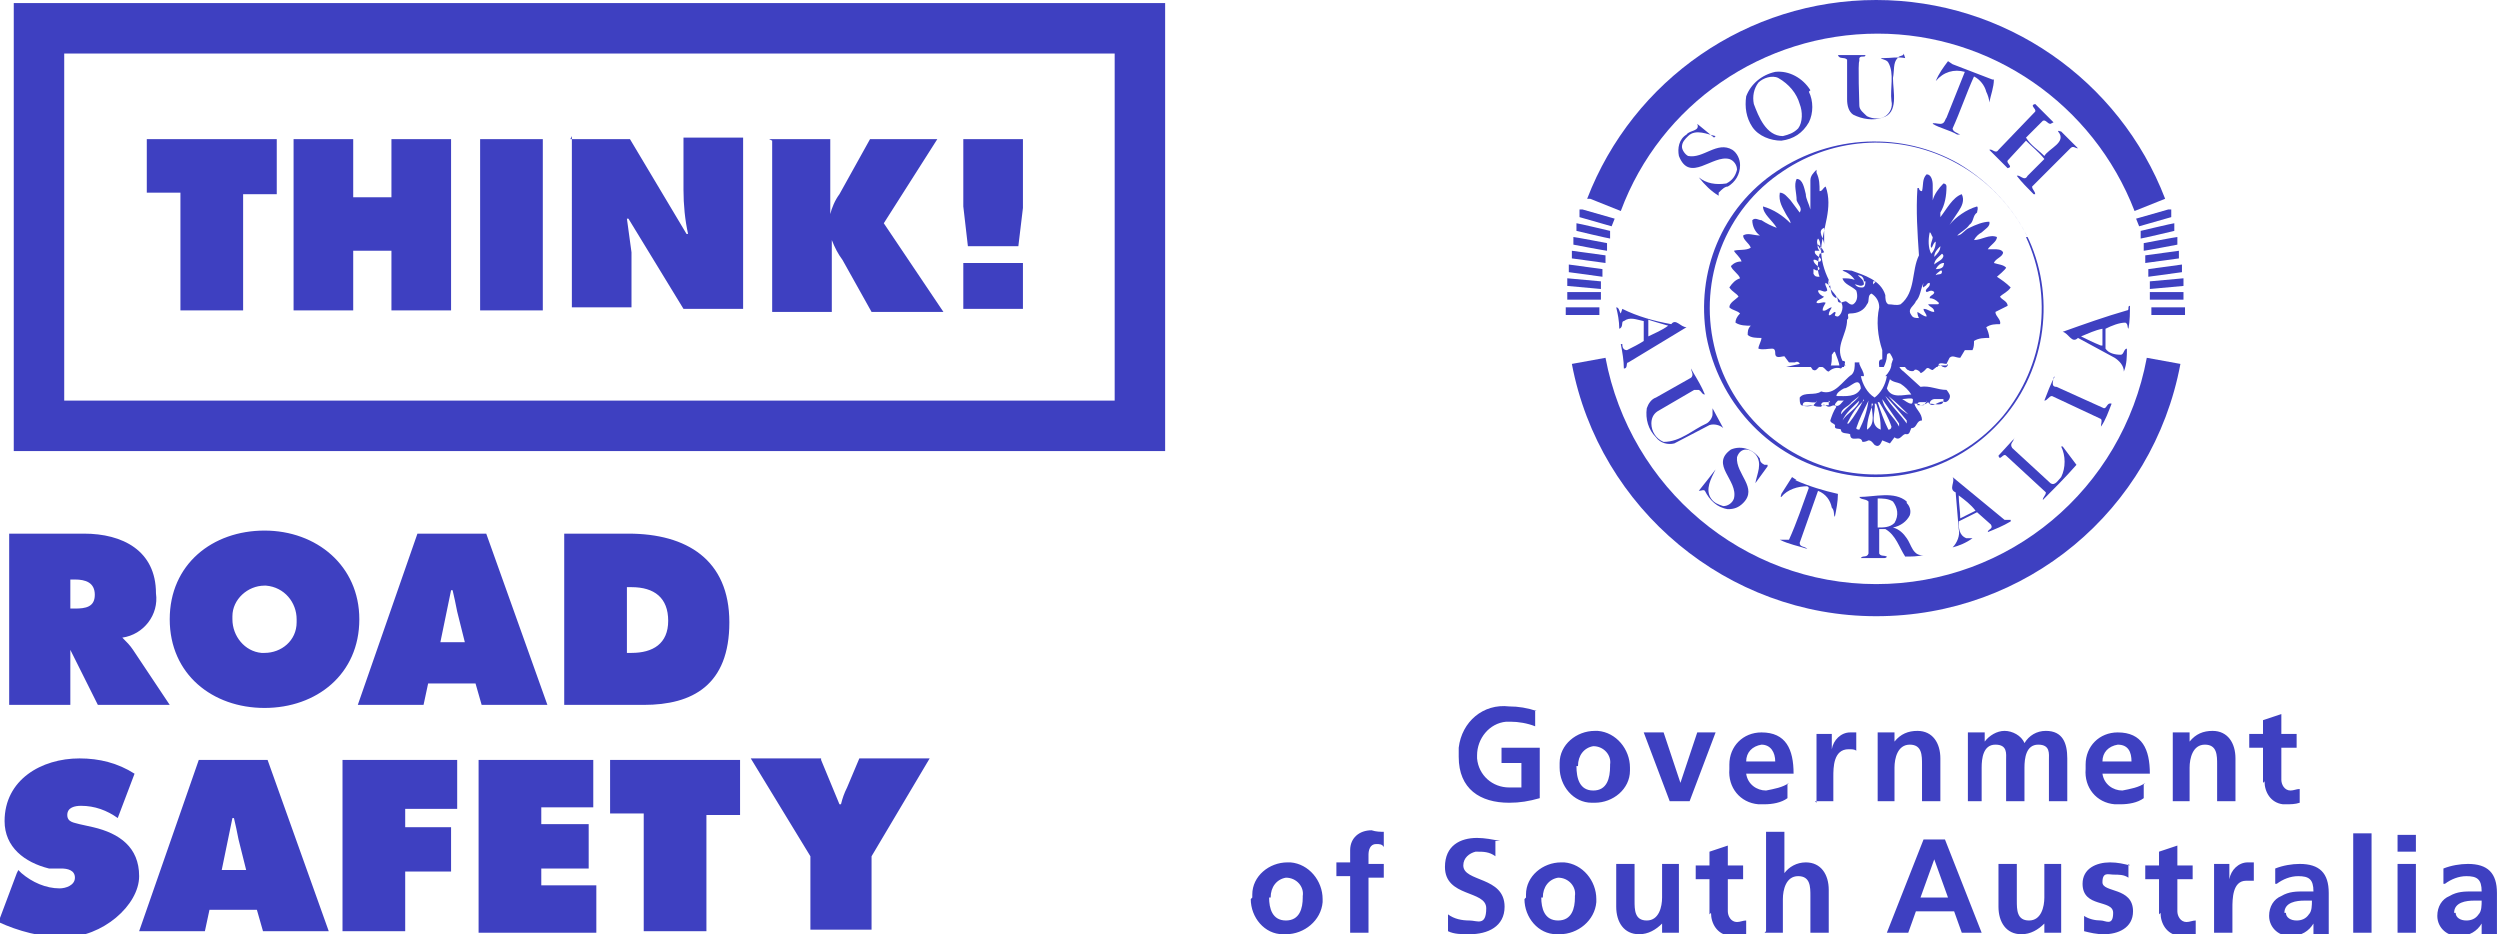 <svg xmlns="http://www.w3.org/2000/svg" id="Layer_1" version="1.1" viewBox="0 0 163.5 61.1"><defs><clipPath id="clippath"><path style="fill:none" d="M0 0h163.5v61.1H0z"/></clipPath><style>.st1{fill-rule:evenodd}.st1,.st2{fill:#3e40c1}</style></defs><g style="clip-path:url(#clippath)"><path class="st2" d="M100.5 46.5c-.6-.2-1.2-.3-1.8-.3-1.7-.2-3.1 1-3.3 2.7v.6c0 2.1 1.4 3 3.3 3 .7 0 1.3-.1 2-.3v-3.3h-2.5v1h1.3v1.6h-.8c-1.1 0-2-.8-2.1-1.9v-.2c0-1.1.8-2.1 1.9-2.2h.3c.5 0 1.1.1 1.6.3v-1ZM103.2 50.1c0-.7.4-1.2 1-1.3.7 0 1.2.6 1.1 1.2v.1c0 .8-.2 1.6-1.1 1.6s-1.1-.8-1.1-1.6m-1.1.1c0 1.2.9 2.3 2.1 2.3h.2c1.2 0 2.3-.9 2.3-2.1v-.2c0-1.2-.9-2.3-2.1-2.4h-.2c-1.2 0-2.3.9-2.3 2.1v.2M109.2 52.4h1.3l1.7-4.5H111l-1.1 3.3-1.1-3.3h-1.3l1.7 4.5ZM117 51.2c-.4.3-1 .4-1.5.5-.6 0-1.2-.4-1.3-1.1h3.1c0-1.6-.5-2.7-2.1-2.7-1.2 0-2.1.9-2.1 2.1v.3c-.1 1.2.7 2.2 1.9 2.3h.4c.5 0 1.1-.1 1.5-.4v-.9Zm-2.8-1.4c0-.6.4-1 1-1.1.6 0 .9.5.9 1.1h-2ZM118.7 52.4h1.2v-1.6c0-.6 0-1.8 1-1.8.2 0 .4 0 .5.1v-1.2h-.4c-.6 0-1.1.5-1.2 1.1v-1h-1v4.5ZM122.7 52.4h1.2v-2.2c0-.6.2-1.5 1-1.5s.8.7.8 1.3v2.4h1.2v-2.8c0-1-.5-1.8-1.5-1.8-.6 0-1.1.2-1.5.7v-.6h-1.1v4.5ZM128.4 52.4h1.2v-2.2c0-.6.1-1.5.9-1.5s.7.6.7 1v2.7h1.2v-2.2c0-.6.1-1.5.9-1.5s.7.6.7 1v2.7h1.2v-2.8c0-1-.3-1.8-1.4-1.8-.6 0-1.1.3-1.4.8-.2-.5-.8-.8-1.3-.8s-1 .3-1.3.7v-.6h-1.1v4.5ZM140.3 51.2c-.4.3-1 .4-1.5.5-.6 0-1.2-.4-1.3-1.1h3.1c0-1.6-.5-2.7-2.1-2.7-1.2 0-2.1.9-2.1 2.1v.3c-.1 1.2.7 2.2 1.9 2.3h.4c.5 0 1.1-.1 1.5-.4v-.9Zm-2.8-1.4c0-.6.4-1 1-1.1.7 0 .9.5.9 1.1h-2ZM142 52.4h1.2v-2.2c0-.6.2-1.5 1-1.5s.8.7.8 1.3v2.4h1.2v-2.8c0-1-.5-1.8-1.5-1.8-.6 0-1.1.2-1.5.7v-.6h-1.1v4.5ZM148.1 51.1c0 .7.4 1.4 1.2 1.5h.2c.3 0 .6 0 .9-.1v-.9c-.2 0-.4.1-.6.1-.4 0-.6-.4-.6-.7v-2.1h1V48h-1v-1.3l-1.2.4v.9h-.9v.9h.9v2.3ZM83.1 58.7c0-.7.4-1.2 1-1.3.7 0 1.2.6 1.1 1.2v.1c0 .7-.2 1.5-1.1 1.5s-1.1-.8-1.1-1.5m-1.2.1c0 1.2.9 2.3 2.1 2.3h.2c1.2 0 2.3-.9 2.4-2.1v-.2c0-1.2-.9-2.3-2.1-2.4h-.2c-1.2 0-2.3.9-2.3 2.1v.2M88.3 61h1.2v-3.6h1v-.9h-1v-.6c0-.3.1-.7.5-.7.2 0 .4 0 .5.2v-1c-.2 0-.5 0-.8-.1-.8 0-1.4.5-1.4 1.3v.8h-.9v.9h.9v3.6ZM98.1 55c-.5-.1-1-.2-1.5-.2-1.1 0-2.1.5-2.1 1.9 0 2 2.7 1.5 2.7 2.7s-.6.8-1.1.8c-.5 0-1-.1-1.4-.4v1.1c.4.2.9.2 1.4.2 1.2 0 2.3-.5 2.3-1.8 0-2-2.7-1.6-2.7-2.7 0-.5.4-.8.8-.9h.1c.4 0 .8 0 1.2.3v-1ZM100.9 58.7c0-.7.4-1.2 1-1.3.7 0 1.2.6 1.1 1.2v.1c0 .7-.2 1.5-1.1 1.5s-1.1-.8-1.1-1.5m-1.1.1c0 1.2.9 2.3 2.1 2.3h.2c1.2 0 2.3-.9 2.4-2.1v-.2c0-1.2-.9-2.3-2.1-2.4h-.2c-1.2 0-2.3.9-2.3 2.1v.2M109.9 56.5h-1.2v2.2c0 .6-.2 1.5-1 1.5s-.8-.7-.8-1.3v-2.4h-1.2v2.8c0 1 .5 1.8 1.5 1.8.6 0 1.1-.3 1.5-.7v.6h1.1v-4.5ZM111.9 59.7c0 .7.4 1.4 1.2 1.5h.2c.3 0 .6 0 .9-.1v-.9c-.2 0-.4.1-.6.1-.4 0-.6-.4-.6-.7v-2.1h1v-.9h-1v-1.3l-1.2.4v.9h-.9v.9h.9v2.3ZM115.4 61h1.2v-2.2c0-.6.2-1.5 1-1.5s.8.7.8 1.3V61h1.2v-2.8c0-1-.5-1.8-1.5-1.8-.6 0-1.1.3-1.4.7v-2.7h-1.2v6.5ZM123.5 61h1.3l.5-1.4h2.5l.5 1.4h1.3l-2.4-6.1h-1.4l-2.4 6.1Zm3.9-2.3h-1.8l.9-2.5.9 2.5ZM134.9 56.5h-1.2v2.2c0 .6-.2 1.5-1 1.5s-.8-.7-.8-1.3v-2.4h-1.2v2.8c0 1 .5 1.8 1.5 1.8.6 0 1.1-.3 1.5-.7v.6h1.1v-4.5ZM139.3 56.6c-.4-.1-.8-.2-1.3-.2-.9 0-1.8.4-1.8 1.4 0 1.6 2 1 2 1.9s-.5.5-.8.5c-.4 0-.8-.1-1.1-.3v1c.4.1.8.2 1.3.2.9 0 1.9-.4 1.9-1.5 0-1.6-2-1.2-2-1.9s.4-.5.7-.5c.4 0 .7 0 1 .2v-.9ZM141.3 59.7c0 .7.4 1.4 1.2 1.5h.2c.3 0 .6 0 .9-.1v-.9c-.2 0-.4.1-.6.1-.4 0-.6-.4-.6-.7v-2.1h1v-.9h-1v-1.3l-1.2.4v.9h-.9v.9h.9v2.3ZM144.8 61h1.2v-1.6c0-.6 0-1.8.9-1.8h.5v-1.2h-.4c-.6 0-1.1.5-1.2 1.1v-1h-1V61ZM149.4 59.7c0-.7.8-.8 1.3-.8h.5c0 .3 0 .7-.2.9-.2.3-.5.4-.8.4-.4 0-.7-.2-.7-.5m-.6-1.9c.4-.3.9-.5 1.4-.5.7 0 1 .2 1 1h-.6c-.5 0-1 0-1.5.3-.5.2-.8.7-.8 1.3 0 .8.7 1.4 1.5 1.3.6 0 1.1-.3 1.4-.8v.7h1v-2.7c0-1.3-.6-1.9-1.9-1.9-.5 0-1.1.1-1.6.3v1ZM153.9 61h1.2v-6.5h-1.2V61ZM156.8 55.7h1.2v-1.1h-1.2v1.1Zm0 5.3h1.2v-4.5h-1.2V61ZM160.5 59.7c0-.7.8-.8 1.3-.8h.5c0 .3 0 .7-.2.9-.2.3-.5.4-.8.4-.4 0-.7-.2-.7-.5m-.7-1.9c.4-.3.9-.5 1.4-.5.7 0 1 .2 1 1h-.6c-.5 0-1 0-1.5.3-.5.2-.8.7-.8 1.3 0 .8.7 1.4 1.5 1.3.6 0 1.1-.3 1.4-.8v.7h1v-2.7c0-1.3-.6-1.9-1.9-1.9-.5 0-1.1.1-1.6.3v1Z"/><path class="st1" d="M132.7 15.7c1.8 4 1 8.8-2 12-2.8 3-7 4.2-11 3.1-4.2-1.1-7.3-4.6-8.1-8.8-.7-4.2 1-8.4 4.6-10.8 3.6-2.4 8.2-2.6 11.9-.5 2 1.2 3.6 2.9 4.6 5m-.2-.2c1.8 3.9 1.2 8.4-1.5 11.7-2.7 3.2-7 4.5-11 3.5-3.9-1-7-4.1-7.9-8.1-1-4.3.7-8.9 4.5-11.4 3.4-2.3 7.8-2.5 11.4-.5 2 1.1 3.6 2.8 4.6 4.8M110.7 24.3c.3.5.6 1 .8 1.5-.2 0-.2-.2-.4-.3h-.3l-2.4 1.4c-.3.2-.4.5-.4.8 0 .5.3 1 .8 1.2 1.1 0 1.9-.8 2.8-1.2.2-.1.4-.4.4-.6v-.4l.7 1.3c-.2-.2-.6-.3-.9-.2l-2.3 1.2c-.4.1-.9 0-1.2-.4-.5-.5-.7-1.2-.6-1.9.1-.3.3-.6.6-.7l2.3-1.3c.2-.2 0-.4 0-.6Z"/><path class="st2" d="M134.3 24.7c0 .2-.2.6.2.6l3.1 1.4c.2 0 .2-.4.5-.3-.2.5-.4 1.1-.7 1.5 0-.2.1-.4 0-.5l-3.2-1.5c-.2 0-.3.3-.5.3.2-.5.4-1.1.7-1.6ZM131.7 28.7c0 .2-.3.3-.1.6l2.5 2.3c.3.2.5-.2.7-.4.3-.6.3-1.4 0-2h.1l.9 1.2c-.7.8-1.5 1.6-2.2 2.3 0-.2.2-.3.2-.5l-2.6-2.4c-.2-.2-.4.4-.5 0l1.1-1.2Z"/><path class="st1" d="M115.1 30c0 .2.1.3.3.4h.2v.1c-.3.4-.5.7-.8 1.1.1-.6.5-1.3 0-1.9-.2-.2-.4-.3-.6-.3-.3 0-.5.2-.6.5-.1 1.1 1.4 2 .4 3-.3.3-.6.4-1 .4-.7-.1-1.2-.6-1.5-1.2-.1-.1-.2 0-.4 0 .4-.5.8-1 1.1-1.4-.3.6-.7 1.3-.3 1.9.2.3.5.4.8.5.3 0 .6-.2.7-.5.3-1.2-1.6-2.2-.2-3.2.7-.3 1.5 0 1.9.6"/><path class="st2" d="M117.4 31.4c.9.4 1.9.7 2.8.9 0 .5-.1 1-.2 1.5-.1-.1 0-.4-.2-.6-.1-.5-.4-.9-.9-1.1l-1.2 3.4c0 .3.3.2.5.4-.6-.2-1.2-.3-1.8-.6h.6c.5-1.1.9-2.3 1.3-3.4l-.1-.1c-.6 0-1.3.2-1.7.7-.1 0 0-.1 0-.2l.7-1.1.3.2Z"/><path class="st1" d="M106.1 20.2c1 .5 2.1.8 3.2 1 .3-.4.6.2 1 .2-1.3.8-2.5 1.5-3.8 2.3-.2 0 0 .4-.3.4 0-.5-.1-1.1-.2-1.6h.1c0 .1 0 .4.3.4.4-.2.8-.4 1.1-.6V21c-.5-.1-.9-.3-1.3 0-.2 0 0 .4-.3.5 0-.5-.1-1-.2-1.4.2 0 .2.3.3.4m3.1.8c-.4.3-.9.5-1.3.7v-1.1c-.1 0 1.3.4 1.3.4ZM124.7 32.9c.2.2.3.5.2.8-.2.4-.6.7-1.1.8.4.1.7.4.9.7.3.4.4 1.2 1.1 1.1-.4.1-.8.1-1.2.1-.4-.6-.6-1.4-1.3-1.8h-.4v1.6c.1.2.3.1.5.2 0 0 0 .1-.2.1h-1.5c.1-.2.4 0 .5-.3v-3.4c-.2-.2-.5-.1-.6-.3 1 0 2.3-.4 3.1.3m-.9 0c.3.4.4.9.1 1.4-.3.3-.7.3-1.1.3v-1.9c.3 0 .7 0 1 .2M131.5 34.1c-.5.3-1 .5-1.5.7 0-.2.4-.2.2-.5l-.9-.8-1.2.6c0 .4 0 .9.5 1.1h.4c-.4.3-.9.5-1.3.6.3-.3.5-.8.4-1.2l-.2-2.4c-.5-.2 0-.7-.2-1l3.4 2.8h.4Zm-2.3-.7-1 .5c0-.5-.1-1-.1-1.5.4.3.8.6 1.1 1M139.3 19.9c0 .5 0 1.1-.1 1.6-.1-.1 0-.3-.2-.4-.4 0-.9.2-1.3.4v1.3c.2.3.6.4 1 .4.2 0 .2-.4.4-.4 0 .5 0 1-.2 1.5 0-.4-.3-.7-.6-.9l-2.4-1.3c-.4.4-.6-.3-1-.4 1.4-.5 2.8-1 4.2-1.4.2 0 0-.3.2-.3m-1.9 2.6c-.5-.2-.9-.4-1.3-.6.5-.2.9-.4 1.4-.5v1.1Z"/><path class="st2" d="M124.5 3.5c0 .2-.3.1-.4.3-.3.3-.2.8-.3 1.3 0 .9.4 2.3-.7 2.6-.6.2-1.3.1-1.9-.2-.3-.2-.4-.6-.4-1V3.9c-.2-.2-.5 0-.6-.3h1.8c0 .2-.3 0-.4.2V4c-.1 0 0 2.9 0 2.9 0 .3.3.5.5.7.4.2.9.2 1.2 0 .3-.2.5-.6.4-1-.1-.8.2-1.8-.2-2.5-.1-.2-.4-.2-.5-.3h.2c.5 0 .9-.1 1.4 0M130.2 5.2h.2c0 .5-.2 1-.3 1.5 0-.2-.1-.5-.2-.7-.1-.4-.4-.8-.8-1-.5 1.1-.9 2.3-1.4 3.4 0 .2.3.3.5.4h-.2c-.5-.3-1.1-.4-1.6-.7 0-.1.3 0 .5 0 .3 0 .3-.3.4-.4l1.2-3c-.7-.2-1.4 0-1.9.6.2-.5.5-.9.8-1.3l.3.2 2.6 1ZM134.1 8.1c-.2 0-.3-.3-.5-.2L132.5 9c.3.5.8.8 1.2 1.2.3-.5 1.5-.9.9-1.6 0-.1.1 0 .2 0l1.1 1.1c-.2 0-.3-.2-.5 0l-2.5 2.5c0 .2.2.3.2.5h-.1c-.4-.4-.8-.8-1.1-1.2.2-.1.5.4.7 0l1.1-1.1c-.3-.4-.8-.8-1.2-1.2l-1.2 1.3c-.1.2.4.4 0 .5l-1.2-1.2c.2-.1.4.3.6 0l2.4-2.5c.1-.2-.4-.4 0-.5l1.2 1.2Z"/><path class="st1" d="M112.2 8.9c-.5-.1-1.3-.5-1.8 0-.2.2-.4.4-.4.7 0 .2.2.5.4.6 1 .2 1.9-1 2.9-.4.3.2.5.6.5 1 0 .6-.3 1.1-.8 1.4-.2 0-.4.2-.6.4v.2c-.5-.3-.9-.7-1.3-1.2.5.4 1.1.5 1.8.4.4-.2.6-.5.7-.9 0-.3-.2-.6-.5-.7-1.1-.3-2.6 1.6-3.3-.2-.1-.5 0-1.1.5-1.4.2-.3.9-.2.7-.7l1.1.9ZM118.3 6c.3.6.3 1.4 0 2-.4.7-1 1.1-1.8 1.2-.7 0-1.5-.3-1.9-.9-.4-.6-.5-1.3-.4-2 .3-.8 1-1.4 1.9-1.6.9-.1 1.8.4 2.3 1.2m-.7.9c.2.5.2 1.2-.1 1.6-.3.3-.6.4-1 .5-1.1 0-1.6-1.3-1.9-2.1-.1-.5 0-1 .3-1.4.3-.3.9-.5 1.3-.3.7.4 1.2 1 1.4 1.7"/><path class="st2" d="M103.8 13c3-7.8 10.5-13 18.9-13 8.4 0 15.9 5.2 18.9 13l-2 .8c-2.7-7-9.4-11.6-16.8-11.6-7.5 0-14.2 4.6-16.8 11.6l-2-.8ZM105 23.4c1.6 8.5 9 14.8 17.7 14.8s16.1-6.2 17.7-14.8l2.2.4c-1.8 9.6-10.1 16.5-19.9 16.5-9.7 0-18.1-7-19.9-16.5l2.2-.4Z"/><path class="st1" d="M124.3 25.1c.3.2.5.4.7.7-.5 0-1.3.3-1.6-.4l.2-.6c.2.2.5.2.7.3m-2.6.3c-.3.6-1 .5-1.6.5 0-.2.3-.4.5-.5.4 0 1-.9 1.1 0m-1.3 1.7c0-.4.5-.5.7-.8l.5-.4c-.3.4-.8.7-1.2 1.2m2.9-1.2c.5.5.9 1 1.4 1.6v.2c-.4-.6-1-1.1-1.4-1.8Zm1.5 1.2c-.5-.3-.9-.7-1.3-1.2.5.4.9.8 1.3 1.2m-.6.6v.2c-.3-.6-1-1.1-1.1-1.8l1.1 1.6Zm.9-1.5s0 .2-.1.2c-.2 0-.4-.2-.6-.3.2 0 .6-.1.7 0m.9.1c0 .1-.1.2-.2.3h-.4c0-.1 0-.2.2-.2h.4m1.1-.1c0 .4-.6.2-.9.2 0-.2.2-.3.3-.3h.6m-7.5.1v.3h-.5s0-.2.2-.2h.4m.9-.1c-.1 0-.3.5-.6.3 0-.1.1-.2.2-.3h.4m-.1 1.3c.2-.5.7-.9 1.1-1.3-.1.5-.8.8-1.1 1.3m1.4-1.4c-.3.6-.6 1.1-1 1.6h-.1c.3-.6.6-1.1 1.1-1.5m-.3 1.9s-.2 0-.2-.1c.2-.6.5-1.2.8-1.8-.1.7-.3 1.3-.6 1.9m-2.8-1.9c0 .1-.1.2-.2.3-.2 0-.6.1-.7 0 0-.4.6-.1.9-.2Zm4.1.1c.3.5.6 1 .8 1.6 0 0 0 .2-.2.2-.3-.6-.5-1.2-.7-1.8Zm-.5.1c0 .6.3 1.3-.3 1.7 0-.6.2-1.2.4-1.7m.2 0c.2.5.3 1.1.3 1.7-.8-.3-.3-1.2-.4-1.7Zm4.7-2.6c0 .1-.1.3-.3.2-.1 0-.2-.2-.4-.1 0 .1-.2.2-.3.3-.2 0-.3-.3-.5 0 0 0-.2.2-.3.2 0-.1-.3-.3-.4-.2 0 .1-.3.1-.4 0-.1 0-.2-.2-.3-.3h2.8Zm-3.7 0c0 .3-.2.6-.4.8h.1c-.1.6-.4 1.1-.8 1.4-.5-.3-.8-.9-.9-1.4h.2c0-.3-.2-.5-.3-.8v-.1h-.3c0 .3 0 .6-.2.8-.6.4-1.1 1.4-2 1.1-.4.3-1.1 0-1.4.4 0 .2 0 .4.1.5.3.1.5.1.8 0 .1.1.3.1.5.1.2-.3.3 0 .5 0s.3-.2.5 0c-.2.3-.3.6-.4.9 0 .2.4.2.3.4 0 .2.3.1.4.2 0 .3.4.2.6.3 0 .6.7 0 .8.5.1 0 .2 0 .4-.1.2 0 .3.2.4.3.3.2.4-.1.5-.3l.5.2.3-.4c.4.3.5-.3.8-.2.2 0 .2-.2.3-.4.4 0 .3-.5.7-.5 0-.5-.4-.7-.5-1.1.2 0 .3 0 .4.1.2 0 .4-.1.5-.2.3.5.7-.2 1.1 0 .2 0 .4-.3.3-.5 0 0-.1-.2-.2-.3-.6 0-1.1-.3-1.7-.2l-1.1-1c-.3-.2-.4-.5-.4-.8h-.3Zm-3.1 0c0 .1-.1.2-.2.3-.3-.1-.6 0-.8.2-.2 0-.3-.4-.6-.3-.1 0-.2.3-.4.2-.1 0-.1-.2-.3-.3-.2 0-.4.2-.5 0h2.9Z"/><path class="st1" d="M119.3 14.9V16c0-.4-.5-.9 0-1.1m7.1.6c0 .2-.2.5-.1.7.1 0 .1-.3.3-.4 0 .3-.1.6-.3.8-.2-.4-.2-.9-.1-1.4.1 0 .1.2.2.3m-7.3.9c-.1-.2-.4-.5-.2-.8.2.2.1.5.2.8m7.8-.3c0 .3-.2.5-.4.7 0-.3.2-.5.4-.7m-7.9.5c-.1.5-.2 1 0 1.5-.2 0-.3 0-.4-.2v-.3c.1 0 .2.2.4 0 0-.2-.4-.3-.4-.6.2-.1.4.3.5 0 0-.2-.5-.3-.4-.6h.3s-.2-.2-.1-.4c.2.1.3.3.4.5m7.8.2c0 .3-.4.4-.6.6 0-.3.3-.5.5-.7 0 0 .1 0 .1.2m0 .6c-.1.2-.4.2-.5.2.1-.2.3-.4.5-.4.1 0 0 .1 0 .2m-.1.4c0 .2-.3.1-.4.2 0-.1.2-.2.3-.3h.1m-5 .7c0 .1 0 .4-.2.4s-.3 0-.5-.2c.2 0 .4.2.6 0 0-.3-.2-.4-.4-.6.2 0 .4.1.4.4m-1.8 1c.2.2.4.4.4.7 0 .2-.1.5-.3.6 0 0-.2 0-.2-.1 0 0 .1-.2 0-.2s-.3.3-.4.2c0-.2.1-.3.2-.5-.2 0-.4.3-.6.2 0-.2.1-.3.2-.5-.2-.1-.4.1-.6 0 0-.2.3-.2.5-.4-.1 0-.4-.2-.4-.4.2-.1.4.2.6 0 0-.2-.2-.4-.1-.5 0 0 .2.1.2.2.2 0 0-.2 0-.3.2.3 0 .9.5 1.1m5.8-.8c.1 0 .1-.2.3-.2.1.3-.4.4-.2.6.1 0 .3-.2.5 0 0 .2-.3.2-.3.4.2 0 .4.1.6.3 0 .1 0 .1-.2.1h-.5c.1.2.4.2.4.5-.3 0-.4-.2-.7-.2 0 .2.2.3.2.5-.2 0-.4-.2-.6-.3 0 .1 0 .2.1.4-.2 0-.4 0-.5-.2-.3-.4.2-.6.3-.9.3-.3.3-.8.5-1.2 0 .1-.1.2 0 .3m-3.3-.2s0 .1 0 0v-.2h.2m-5 5.4c0-.1-.2-.2-.3-.1h-.4l-.3-.4c-.2 0-.6.2-.6-.2 0-.1 0-.3-.2-.3-.3 0-.6.1-.9 0 0-.2.2-.5.2-.7-.3 0-.7 0-.9-.2 0-.2 0-.4.2-.6-.3 0-.7 0-1-.2 0-.2.1-.4.3-.6-.2-.2-.5-.2-.7-.4 0-.3.4-.5.6-.7-.1-.2-.4-.3-.6-.6.2-.3.4-.5.7-.6-.1-.3-.5-.5-.6-.8.2-.2.4-.3.7-.3-.1-.3-.4-.5-.5-.7.3-.1.8 0 1.1-.2-.1-.3-.5-.5-.5-.8.3-.2.7 0 1.1 0-.3-.2-.5-.6-.5-1 .2-.2.4 0 .6 0 .3.2.7.4 1 .5-.3-.5-.9-.9-.9-1.4.7.2 1.3.6 1.8 1.1 0-.2-.2-.4-.3-.6-.2-.4-.5-.8-.4-1.4.3 0 .5.3.7.5l.6.8c.2-.3-.1-.5-.2-.8 0-.5-.2-1 0-1.4.4 0 .5.6.6 1 0 .3.2.6.3 1v-1.9c0-.3.2-.5.4-.7v.2c.2.4.2.8.2 1.2.2 0 .2-.2.4-.3.5 1.4-.2 2.7-.3 4.1 0 .7.2 1.4.5 2-.2.6.6.9.6 1.4.1.2.4 0 .5 0s.3.3.5.2c.3-.2.3-.6.2-.9-.3-.3-.8-.4-.9-.8.3 0 .5 0 .8.1-.2-.3-.5-.5-.8-.6.1-.1.4 0 .6 0 .8.3 1.9.6 2.2 1.6 0 .2 0 .5.2.6.3 0 .5.1.8 0 1-.8.7-2.2 1.2-3.2-.1-1.5-.2-2.9-.1-4.4h.1s0 .2.2.2c.1-.4 0-.8.3-1.1.3 0 .4.4.4.7v1c.1-.4.4-.8.7-1.1 0 0 .2 0 .2.2 0 .6-.1 1.2-.4 1.7v.3c.4-.5.8-1.3 1.4-1.5.2.4 0 .8-.2 1.1l-.6.9c.4-.5 1.1-1 1.8-1.2.1.1 0 .3 0 .4-.3.2-.2.6-.5.8-.2.3-.6.5-.8.7.3 0 .5-.4.8-.5.4-.2.9-.4 1.3-.4.1.3-.3.5-.5.7-.2.1-.4.3-.5.5.5 0 1-.4 1.5-.2 0 .3-.4.5-.6.8h.4c.2 0 .5 0 .6.2 0 .3-.5.4-.6.7.3.1.6.1.8.3 0 .1-.6.6-.6.6.3.2.6.4.9.7-.2.3-.5.4-.7.6.1.2.5.3.5.6l-.8.4c0 .3.4.5.3.8-.3 0-.6 0-.9.2.1.2.2.5.2.7-.3 0-.7 0-1 .2 0 .2 0 .4-.1.6h-.5l-.3.5c-.3 0-.5-.2-.7 0l-.2.4c-.2 0-.3-.1-.5 0 0 0 0 .1-.1.2h-2.8c0-.3-.1-.6-.3-.9-.1 0-.2 0-.2.2s-.1.5-.2.7h-.3c0-.2-.1-.5.2-.5v-.6c-.3-.9-.4-1.9-.2-2.8 0-.4-.2-.7-.5-.9-.3.1-.1.5-.3.7-.2.4-.6.6-1.1.6-.3 0 0 .3-.2.4 0 1-.8 1.7-.3 2.7.3 0 .1.2.1.4h-.3c0-.3-.2-.7-.3-1-.1 0-.1.1-.2.2 0 .3 0 .6-.1.8h-2.9Z"/><path class="st2" d="M102.4 20.6h2.2v-.5h-2.2v.5ZM102.5 19.6v-.5h2.2v.5h-2.2ZM102.5 18.7v-.5l2.2.2v.5l-2.2-.2ZM102.6 17.8v-.5l2.2.3v.5l-2.2-.3ZM102.8 16.9v-.5l2.2.3v.5l-2.2-.3ZM102.9 16v-.5c.1 0 2.2.4 2.2.4v.5c-.1 0-2.2-.4-2.2-.4ZM103.1 15.1v-.5c.1 0 2.2.5 2.2.5v.5c-.1 0-2.2-.5-2.2-.5ZM103.5 13.7l2.1.6-.2.5-2.1-.6v-.5ZM140.7 20.6h2.2v-.5h-2.2v.5ZM142.8 19.6v-.5h-2.2v.5h2.2ZM142.8 18.7v-.5l-2.2.2v.5l2.2-.2ZM142.7 17.8v-.5l-2.2.3v.5l2.2-.3ZM142.5 16.9v-.5l-2.2.3v.5l2.2-.3ZM142.4 16v-.5c-.1 0-2.2.4-2.2.4v.5c.1 0 2.2-.4 2.2-.4ZM142.2 15.1v-.5c-.1 0-2.2.5-2.2.5v.5c.1 0 2.2-.5 2.2-.5ZM141.8 13.7l-2.1.6.2.5 2.1-.6v-.5ZM76.1.2H.9v29.3h75.3V.2Zm-3.2 26H4.2V3.5h68.7v22.7Z"/><path class="st2" d="M9.5 9.1h8.6v3.6h-2.2v7.6h-4.1v-7.7H9.6V9.1ZM19.2 9.1h3.9v3.8h2.5V9.1h3.9v11.2h-3.9v-3.9h-2.5v3.9h-3.9V9.1ZM31.4 20.3h4.1V9.1h-4.1v11.2ZM37.3 9.1h3.9l3.7 6.2h.1c-.2-.9-.3-1.9-.3-2.9V9h3.9v11.2h-3.9l-3.6-5.9H41c.1.7.2 1.5.3 2.2v3.6h-3.9V8.9ZM50.3 9.1h4V14c.1-.4.3-.9.6-1.3l2-3.6h4.4l-3.5 5.5 3.9 5.8H57L55.1 17c-.3-.4-.5-.8-.7-1.3v4.7h-3.9V9.2ZM63.3 16.1l-.3-2.6V9.1h3.9v4.5l-.3 2.5h-3.4ZM63 20.2h3.9v-3H63v3ZM4.6 39.8h.3c.7 0 1.3-.1 1.3-.9s-.6-1-1.3-1h-.3v1.9Zm-4-4.9h4.9c2.5 0 4.7 1.1 4.7 3.9.2 1.4-.8 2.7-2.2 2.9.3.3.5.5.7.8l2.4 3.6H6.4l-1.8-3.6v3.6h-4V34.9ZM15.2 40.5c0 1.1.8 2.1 1.9 2.2h.2c1.1 0 2.1-.8 2.1-2v-.2c0-1.1-.8-2.1-2-2.2h-.1c-1.1 0-2.1.9-2.1 2v.1m8.3.1c0 3.6-2.8 5.8-6.2 5.8s-6.2-2.2-6.2-5.8 2.8-5.8 6.2-5.8 6.2 2.3 6.2 5.8M30.4 42l-.5-2c-.1-.5-.2-1-.3-1.4h-.1l-.7 3.4h1.6Zm-2.7 4.1h-4.3l3.9-11.2h4.5l4 11.2h-4.3l-.4-1.4H28l-.3 1.4ZM41 42.7h.3c1.4 0 2.4-.6 2.4-2.1s-.9-2.2-2.4-2.2H41v4.3Zm-4.1-7.8h4.2c3.8 0 6.6 1.7 6.6 5.8s-2.4 5.4-5.6 5.4h-5.2V34.9ZM1.2 56.9l.2.2c.7.6 1.6 1 2.5 1 .4 0 1-.2 1-.7s-.5-.6-.9-.6h-.8C1.6 56.4.3 55.4.3 53.7c0-2.7 2.4-4.1 4.9-4.1 1.3 0 2.5.3 3.6 1l-1.1 2.9c-.7-.5-1.5-.8-2.4-.8-.4 0-.9.1-.9.6s.5.5.8.6l.9.2c1.7.4 3 1.3 3 3.2s-2.4 4-4.9 4c-1.5 0-3-.4-4.3-1l1.2-3.2ZM16.1 56.9l-.5-2c-.1-.5-.2-1-.3-1.4h-.1l-.7 3.4h1.6Zm-2.7 4H9.1L13 49.7h4.5l4 11.2h-4.3l-.4-1.4h-3.1l-.3 1.4ZM22.4 49.7h7.5v3.2h-3.4v1.2h3V57h-3v3.9h-4.1V49.7ZM31.3 49.7h7.5v3.1h-3.4v1.1h3.1v2.9h-3.1v1.1H39V61h-7.7V49.8ZM39.8 49.7h8.6v3.6h-2.2v7.6h-4.1v-7.7h-2.2v-3.5ZM53.7 49.7l1.2 2.9h.1c.1-.4.2-.7.4-1.1l.8-1.9h4.6L57 56v4.8h-4V56l-3.9-6.4h4.6Z"/></g></svg>
